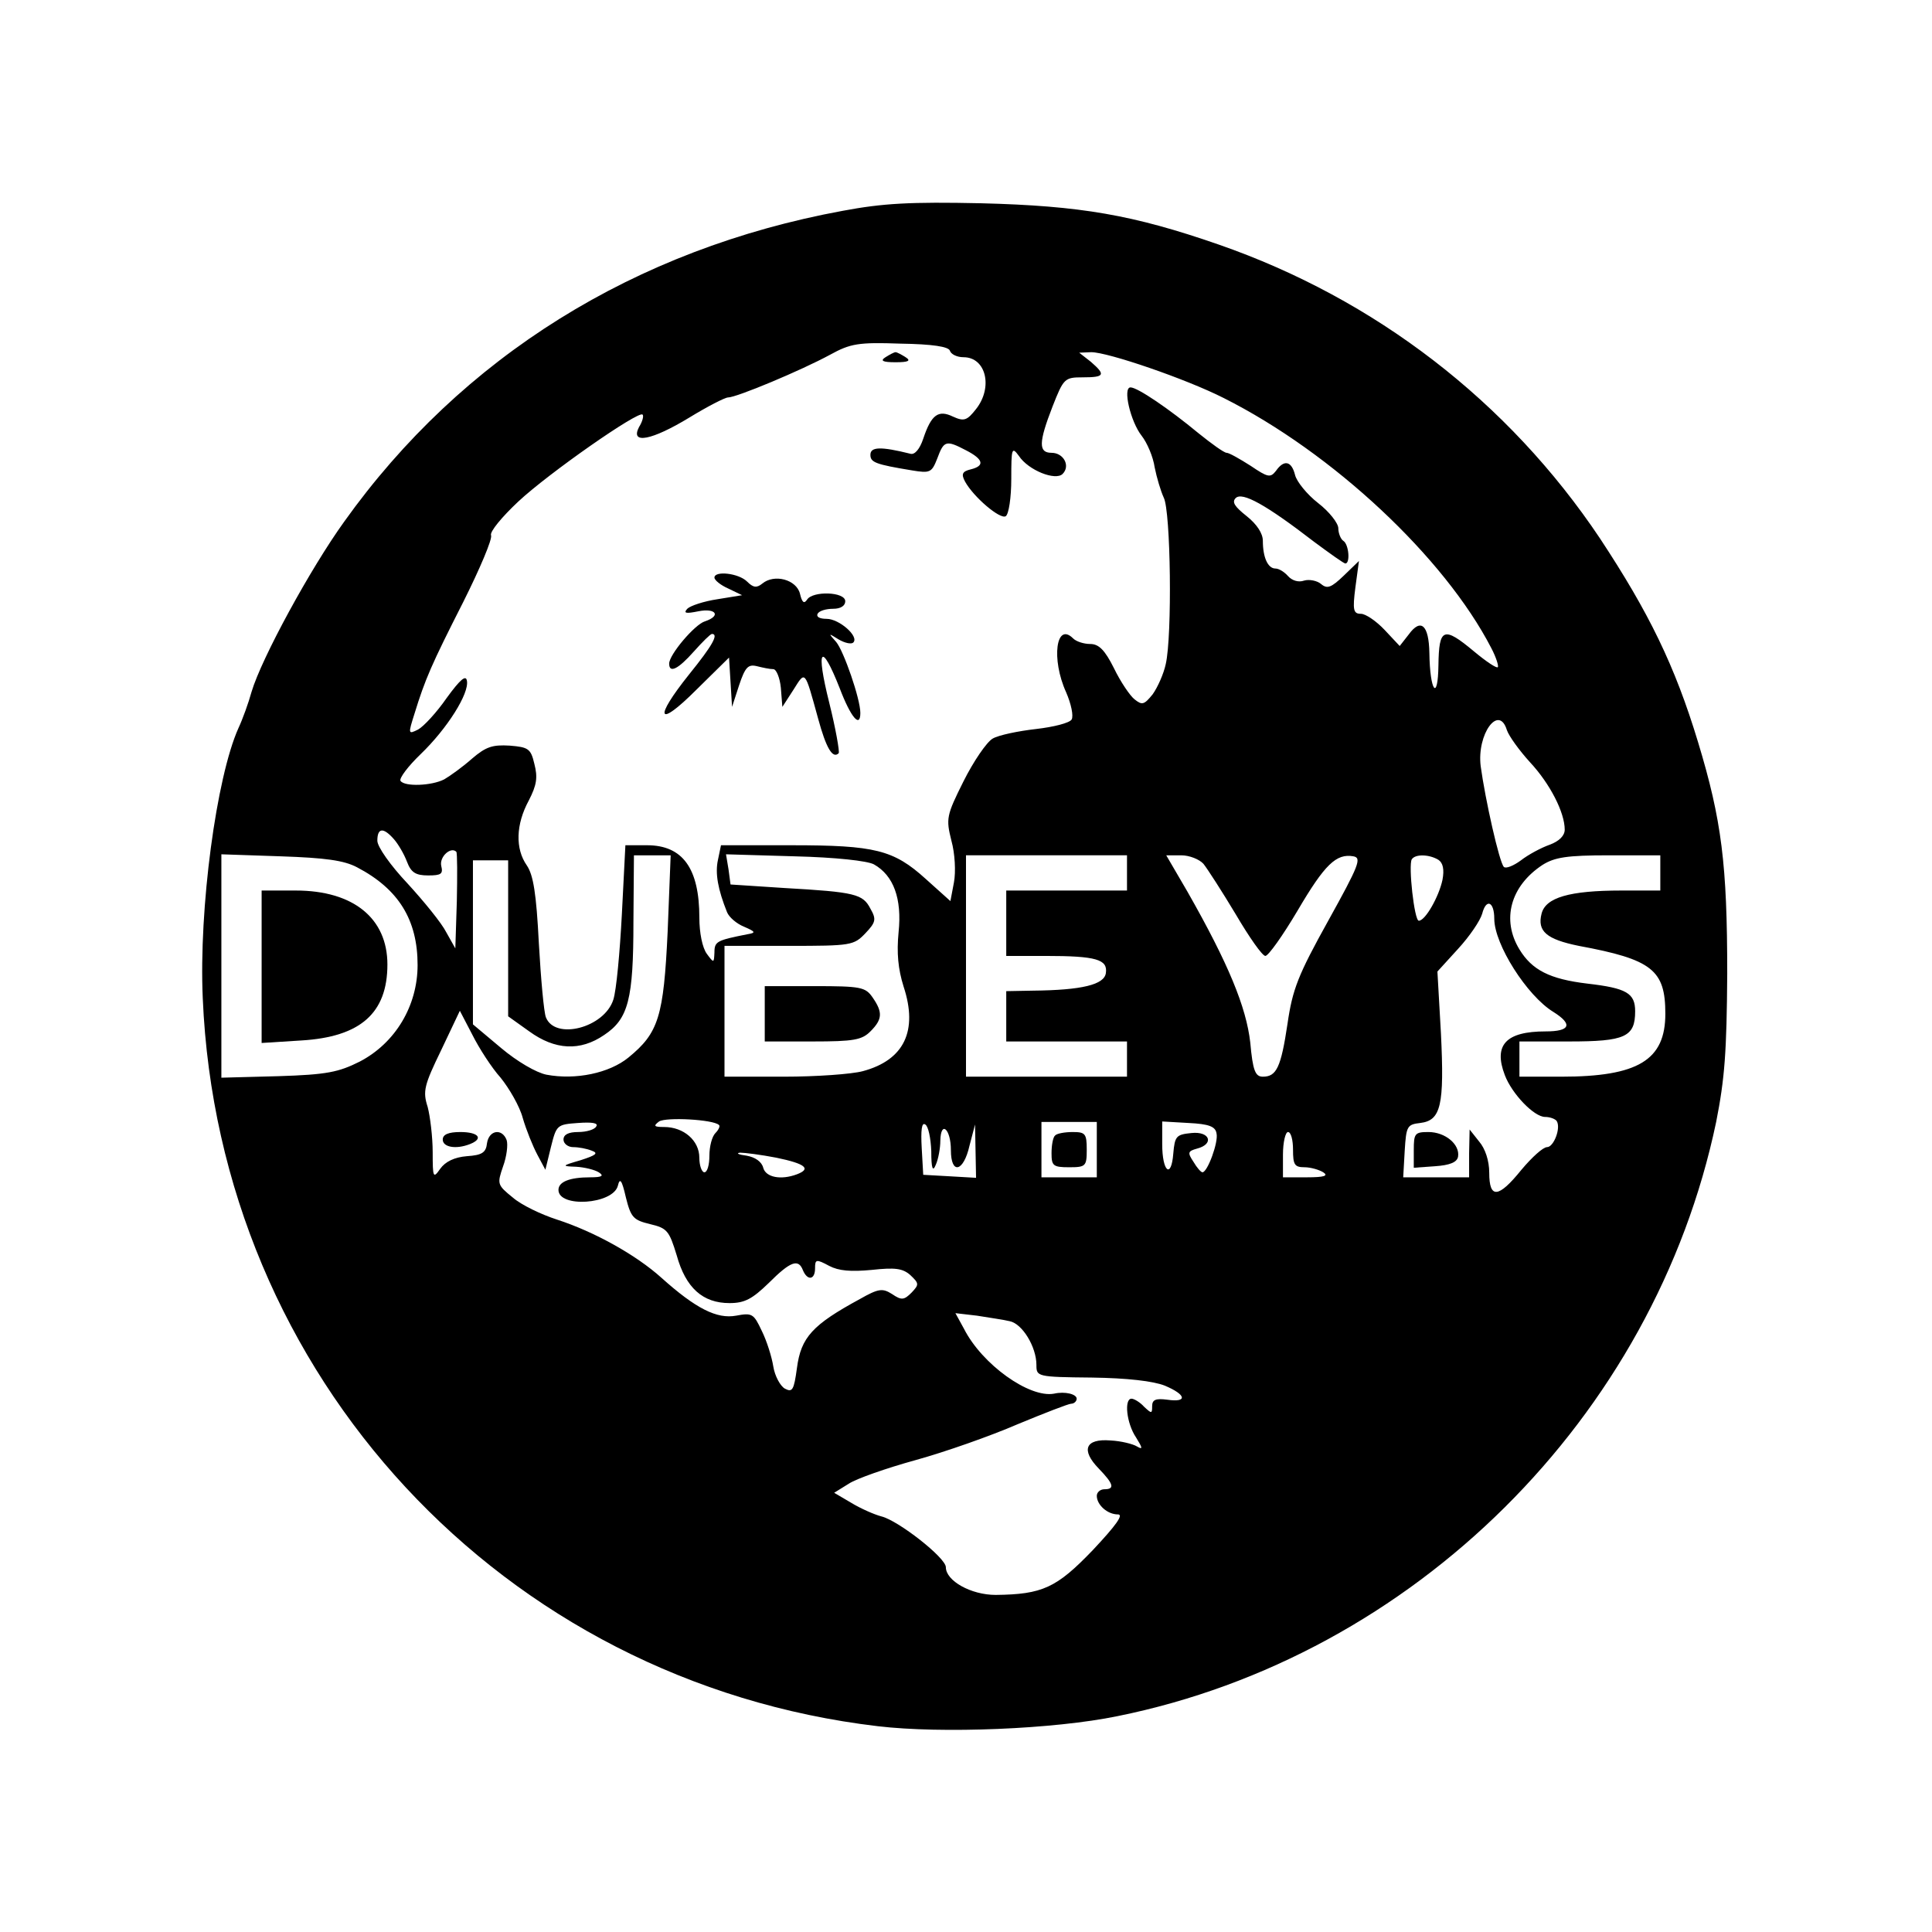 <?xml version="1.0" encoding="UTF-8" standalone="yes"?>
<svg version="1.0" xmlns="http://www.w3.org/2000/svg" width="288pt" height="288pt" viewBox="0 0 384 384" preserveAspectRatio="xMidYMid meet">
  <g transform="translate(0,384) scale(0.1,-0.1)" fill="#000000" stroke="none">
    <path d="M1675 3421 c-413 -76 -757 -290 -991 -618 -67 -93 -164 -271 -184
-338 -6 -22 -18 -55 -26 -72 -44 -98 -79 -359 -71 -537 32 -751 596 -1359
1342 -1447 127 -15 350 -6 476 20 589 119 1067 594 1190 1181 17 86 21 139 22
295 0 217 -11 305 -58 460 -46 152 -98 258 -195 405 -182 272 -447 476 -758
584 -170 59 -274 77 -472 82 -141 3 -195 0 -275 -15z m213 -278 c2 -7 14 -13
27 -13 45 0 59 -60 25 -103 -18 -23 -24 -25 -46 -15 -29 14 -43 4 -59 -44 -7
-21 -17 -32 -25 -30 -60 15 -80 14 -80 -2 0 -15 10 -19 83 -31 36 -6 39 -4 50
24 13 35 17 37 57 16 35 -18 38 -31 9 -38 -16 -4 -19 -9 -11 -24 17 -31 70
-76 81 -69 6 4 11 37 11 74 0 61 1 65 15 46 19 -29 73 -50 87 -36 16 16 2 42
-22 42 -26 0 -26 20 2 92 22 56 24 58 60 58 44 0 46 5 16 31 l-23 18 24 1 c33
0 188 -53 263 -91 217 -109 439 -317 532 -497 10 -19 15 -36 13 -38 -2 -3 -23
11 -47 31 -61 51 -70 47 -71 -27 -1 -74 -17 -52 -18 24 -1 56 -17 70 -41 37
l-18 -23 -30 32 c-17 18 -38 32 -47 32 -15 0 -17 7 -11 53 l7 52 -30 -29 c-25
-24 -33 -27 -45 -17 -8 7 -24 10 -34 7 -11 -4 -24 0 -32 9 -7 8 -18 15 -25 15
-15 0 -25 22 -25 55 0 15 -12 33 -32 49 -24 19 -30 28 -22 36 13 13 60 -13
156 -87 31 -23 59 -43 62 -43 10 0 7 38 -4 45 -5 3 -10 15 -10 25 0 10 -18 33
-40 50 -22 17 -43 43 -46 56 -7 28 -22 31 -38 8 -11 -14 -16 -13 -50 10 -22
14 -43 26 -48 26 -5 0 -30 18 -56 39 -58 48 -121 91 -135 91 -16 0 0 -68 22
-96 11 -14 23 -42 26 -63 4 -20 12 -47 18 -60 14 -27 17 -275 4 -331 -4 -19
-16 -46 -26 -60 -17 -21 -21 -22 -36 -10 -9 7 -28 35 -41 62 -18 36 -30 48
-47 48 -13 0 -28 5 -34 11 -34 34 -44 -41 -14 -107 10 -23 15 -47 11 -54 -4
-7 -36 -15 -71 -19 -35 -4 -74 -12 -86 -19 -12 -7 -38 -45 -58 -85 -34 -68
-35 -74 -24 -118 7 -25 9 -62 5 -83 l-7 -37 -49 44 c-64 58 -101 67 -267 67
l-140 0 -6 -29 c-6 -27 0 -59 18 -104 4 -10 19 -23 34 -29 23 -10 24 -12 6
-15 -60 -12 -65 -14 -65 -36 -1 -21 -1 -22 -15 -3 -9 12 -15 42 -15 72 0 98
-33 144 -104 144 l-43 0 -7 -137 c-4 -76 -11 -152 -17 -170 -18 -56 -116 -81
-134 -35 -4 10 -10 76 -14 147 -5 99 -11 136 -24 155 -23 33 -22 81 4 129 16
31 18 46 11 73 -7 30 -12 33 -49 36 -34 2 -47 -2 -75 -26 -18 -16 -43 -34 -55
-41 -25 -13 -79 -15 -87 -3 -3 5 15 29 40 53 53 51 97 121 92 146 -2 12 -13 3
-40 -34 -20 -29 -46 -57 -57 -63 -20 -10 -20 -9 -7 32 21 68 33 96 97 222 33
66 58 125 55 132 -3 7 22 37 54 67 61 57 239 181 247 173 3 -2 0 -14 -7 -25
-18 -35 26 -26 100 19 36 22 71 40 77 40 17 0 146 54 203 85 40 22 56 25 139
22 65 -1 96 -6 99 -14z m1107 -754 c4 -12 25 -41 46 -64 40 -43 69 -100 69
-134 0 -12 -11 -23 -30 -30 -17 -6 -43 -20 -57 -31 -15 -11 -30 -17 -34 -13
-9 9 -37 134 -46 200 -8 64 36 124 52 72z m-2212 -217 c8 -9 20 -29 26 -45 8
-21 17 -27 42 -27 26 0 30 3 26 19 -4 18 19 39 30 28 2 -3 2 -47 1 -98 l-3
-94 -18 32 c-9 18 -44 61 -77 97 -34 36 -60 73 -60 85 0 26 12 27 33 3z m-73
-56 c82 -43 120 -104 120 -194 0 -81 -44 -155 -115 -192 -42 -21 -65 -26 -162
-29 l-113 -3 0 222 0 222 118 -4 c88 -3 126 -8 152 -22z m617 -128 c-8 -169
-18 -201 -78 -250 -38 -31 -105 -45 -163 -34 -20 4 -58 26 -90 53 l-56 47 0
163 0 163 35 0 35 0 0 -155 0 -155 42 -30 c51 -37 101 -40 149 -7 48 32 58 71
58 225 l1 132 37 0 36 0 -6 -152z m410 134 c39 -22 56 -68 49 -135 -4 -41 -1
-73 10 -108 29 -88 1 -146 -81 -168 -22 -6 -93 -11 -157 -11 l-118 0 0 130 0
130 128 0 c124 0 129 1 152 25 21 22 22 28 10 49 -15 29 -30 33 -171 41 l-107
7 -4 30 -5 30 136 -4 c82 -2 145 -9 158 -16z m503 -17 l0 -35 -120 0 -120 0 0
-65 0 -65 78 0 c101 0 124 -7 120 -34 -3 -23 -47 -34 -145 -35 l-53 -1 0 -50
0 -50 120 0 120 0 0 -35 0 -35 -160 0 -160 0 0 220 0 220 160 0 160 0 0 -35z
m152 18 c8 -10 37 -55 64 -100 27 -46 53 -83 59 -83 6 0 35 41 64 90 54 92 77
114 111 108 17 -3 11 -18 -50 -128 -60 -108 -71 -136 -81 -205 -13 -87 -22
-105 -49 -105 -15 0 -20 12 -25 68 -8 70 -43 156 -125 300 l-42 72 30 0 c16 0
36 -8 44 -17z m467 8 c9 -6 12 -19 8 -40 -7 -33 -34 -81 -47 -81 -9 0 -21 110
-14 122 7 11 35 10 53 -1z m441 -26 l0 -35 -77 0 c-104 0 -151 -14 -159 -46
-9 -35 10 -51 74 -64 146 -27 172 -48 172 -135 0 -92 -54 -125 -207 -125 l-83
0 0 35 0 35 99 0 c111 0 131 9 131 60 0 36 -17 46 -95 55 -75 9 -110 27 -135
68 -36 59 -18 126 46 168 24 15 48 19 132 19 l102 0 0 -35z m-330 -91 c0 -51
65 -153 117 -185 40 -25 34 -39 -15 -39 -79 0 -104 -27 -81 -87 14 -37 58 -83
80 -83 10 0 20 -4 23 -8 9 -14 -6 -52 -19 -52 -8 0 -30 -20 -51 -45 -46 -57
-64 -58 -64 -6 0 24 -8 48 -20 62 l-19 24 -1 -47 0 -48 -66 0 -65 0 3 53 c3
49 5 52 31 55 41 5 48 35 41 178 l-7 123 41 45 c23 25 44 56 48 70 8 31 24 24
24 -10z m-1975 -316 c17 -21 38 -57 44 -80 7 -24 20 -56 29 -73 l16 -30 11 45
c11 44 12 45 54 48 28 2 41 0 36 -7 -3 -6 -19 -11 -36 -11 -19 0 -29 -5 -29
-15 0 -8 9 -15 19 -15 11 0 27 -3 37 -7 14 -5 9 -9 -22 -19 -38 -11 -38 -12
-9 -13 17 -1 37 -6 45 -11 11 -7 7 -10 -17 -10 -41 0 -63 -9 -63 -25 0 -36
108 -29 118 8 4 17 8 12 16 -23 10 -40 15 -45 48 -53 34 -8 38 -13 53 -62 18
-65 52 -95 105 -95 30 0 45 8 78 40 43 43 59 49 68 25 9 -21 24 -19 24 4 0 18
2 19 28 5 19 -10 43 -12 85 -8 46 5 61 3 76 -10 18 -17 18 -19 3 -35 -15 -15
-20 -16 -39 -3 -19 12 -27 11 -64 -10 -94 -51 -117 -76 -125 -137 -6 -44 -9
-49 -24 -41 -9 5 -20 25 -23 44 -3 19 -13 51 -23 71 -16 34 -19 36 -51 30 -38
-7 -80 14 -148 75 -51 46 -134 92 -208 116 -31 10 -71 29 -88 44 -31 25 -31
27 -19 62 7 19 10 43 7 52 -9 24 -35 20 -39 -6 -2 -19 -10 -24 -40 -26 -25 -2
-43 -11 -53 -25 -14 -20 -15 -18 -15 33 0 30 -5 71 -10 90 -10 31 -7 43 27
113 l37 78 25 -48 c13 -26 38 -65 56 -85z m434 -94 c3 -2 -1 -10 -7 -16 -7 -7
-12 -27 -12 -45 0 -18 -4 -33 -10 -33 -5 0 -10 13 -10 29 0 34 -31 61 -70 61
-20 0 -22 2 -10 11 14 9 108 4 119 -7z m422 -52 c0 -35 3 -42 9 -27 5 11 9 33
9 48 1 41 21 23 21 -19 0 -49 25 -44 37 9 l11 42 1 -53 1 -53 -52 3 -53 3 -3
53 c-2 36 0 52 7 47 6 -3 11 -27 12 -53z m329 3 l0 -55 -55 0 -55 0 0 55 0 55
55 0 55 0 0 -55z m238 32 c4 -17 -18 -77 -28 -77 -3 0 -11 9 -18 21 -12 18
-11 21 7 26 35 9 26 35 -11 31 -30 -3 -33 -6 -36 -41 -4 -51 -22 -36 -22 19
l0 45 52 -3 c41 -2 54 -7 56 -21z m152 -32 c0 -30 3 -35 23 -35 12 0 29 -5 37
-10 11 -7 2 -10 -32 -10 l-48 0 0 45 c0 25 5 45 10 45 6 0 10 -16 10 -35z
m-1027 -16 c58 -12 70 -22 41 -33 -32 -12 -62 -6 -67 13 -3 12 -16 21 -33 24
-16 2 -22 5 -13 6 9 0 41 -4 72 -10z m464 -325 c25 -5 53 -51 53 -87 0 -23 1
-24 110 -25 71 -1 122 -7 145 -16 43 -18 46 -34 5 -28 -23 3 -30 0 -30 -13 0
-15 -1 -15 -16 -1 -8 9 -20 16 -25 16 -15 0 -10 -49 9 -77 13 -21 14 -25 2
-18 -8 5 -32 11 -53 12 -50 4 -59 -19 -23 -56 30 -31 32 -41 11 -41 -8 0 -15
-6 -15 -13 0 -18 21 -37 42 -37 12 0 -4 -22 -50 -71 -72 -75 -100 -88 -193
-89 -49 0 -99 28 -99 55 0 19 -95 93 -128 101 -15 4 -42 16 -60 27 l-34 20 29
18 c15 10 75 31 133 47 58 16 149 48 202 71 53 22 102 41 107 41 6 0 11 5 11
10 0 9 -23 15 -45 10 -49 -9 -143 58 -179 129 l-17 31 43 -5 c24 -4 53 -8 65
-11z"/>
    <path d="M1760 3130 c-11 -7 -6 -10 20 -10 26 0 31 3 20 10 -8 5 -17 10 -20
10 -3 0 -12 -5 -20 -10z"/>
    <path d="M1420 2692 c0 -5 12 -15 28 -22 l27 -13 -49 -8 c-27 -4 -54 -13 -60
-19 -8 -9 -3 -10 22 -5 35 7 46 -9 13 -20 -20 -6 -71 -66 -71 -84 0 -20 18
-11 49 24 17 19 33 35 36 35 14 0 1 -23 -45 -80 -72 -90 -63 -108 14 -31 l65
64 3 -49 3 -49 14 43 c12 36 18 42 35 38 12 -3 26 -6 33 -6 6 0 13 -17 15 -37
l3 -38 22 34 c24 38 22 41 49 -57 16 -59 29 -81 41 -69 2 3 -6 49 -19 101 -27
108 -16 122 21 28 22 -58 41 -80 41 -49 0 28 -33 123 -48 141 -16 18 -16 18 5
5 12 -7 25 -10 29 -6 12 12 -28 47 -53 47 -14 0 -21 4 -18 10 3 6 17 10 31 10
15 0 24 6 24 15 0 19 -65 21 -76 3 -6 -9 -10 -5 -14 12 -7 28 -51 40 -75 20
-11 -9 -18 -8 -30 4 -17 17 -65 22 -65 8z"/>
    <path d="M520 1919 l0 -152 79 5 c117 7 171 54 171 151 0 92 -68 147 -182 147
l-68 0 0 -151z"/>
    <path d="M1520 1825 l0 -55 95 0 c82 0 98 3 115 20 24 24 25 38 4 68 -14 20
-23 22 -115 22 l-99 0 0 -55z"/>
    <path d="M2810 1554 l0 -35 42 3 c30 2 44 8 46 19 4 24 -25 49 -59 49 -27 0
-29 -3 -29 -36z"/>
    <path d="M880 1575 c0 -15 26 -20 54 -9 28 11 17 24 -19 24 -24 0 -35 -5 -35
-15z"/>
    <path d="M2097 1583 c-4 -3 -7 -19 -7 -35 0 -25 3 -28 35 -28 33 0 35 2 35 35
0 32 -3 35 -28 35 -16 0 -32 -3 -35 -7z"/>
  </g>
</svg>